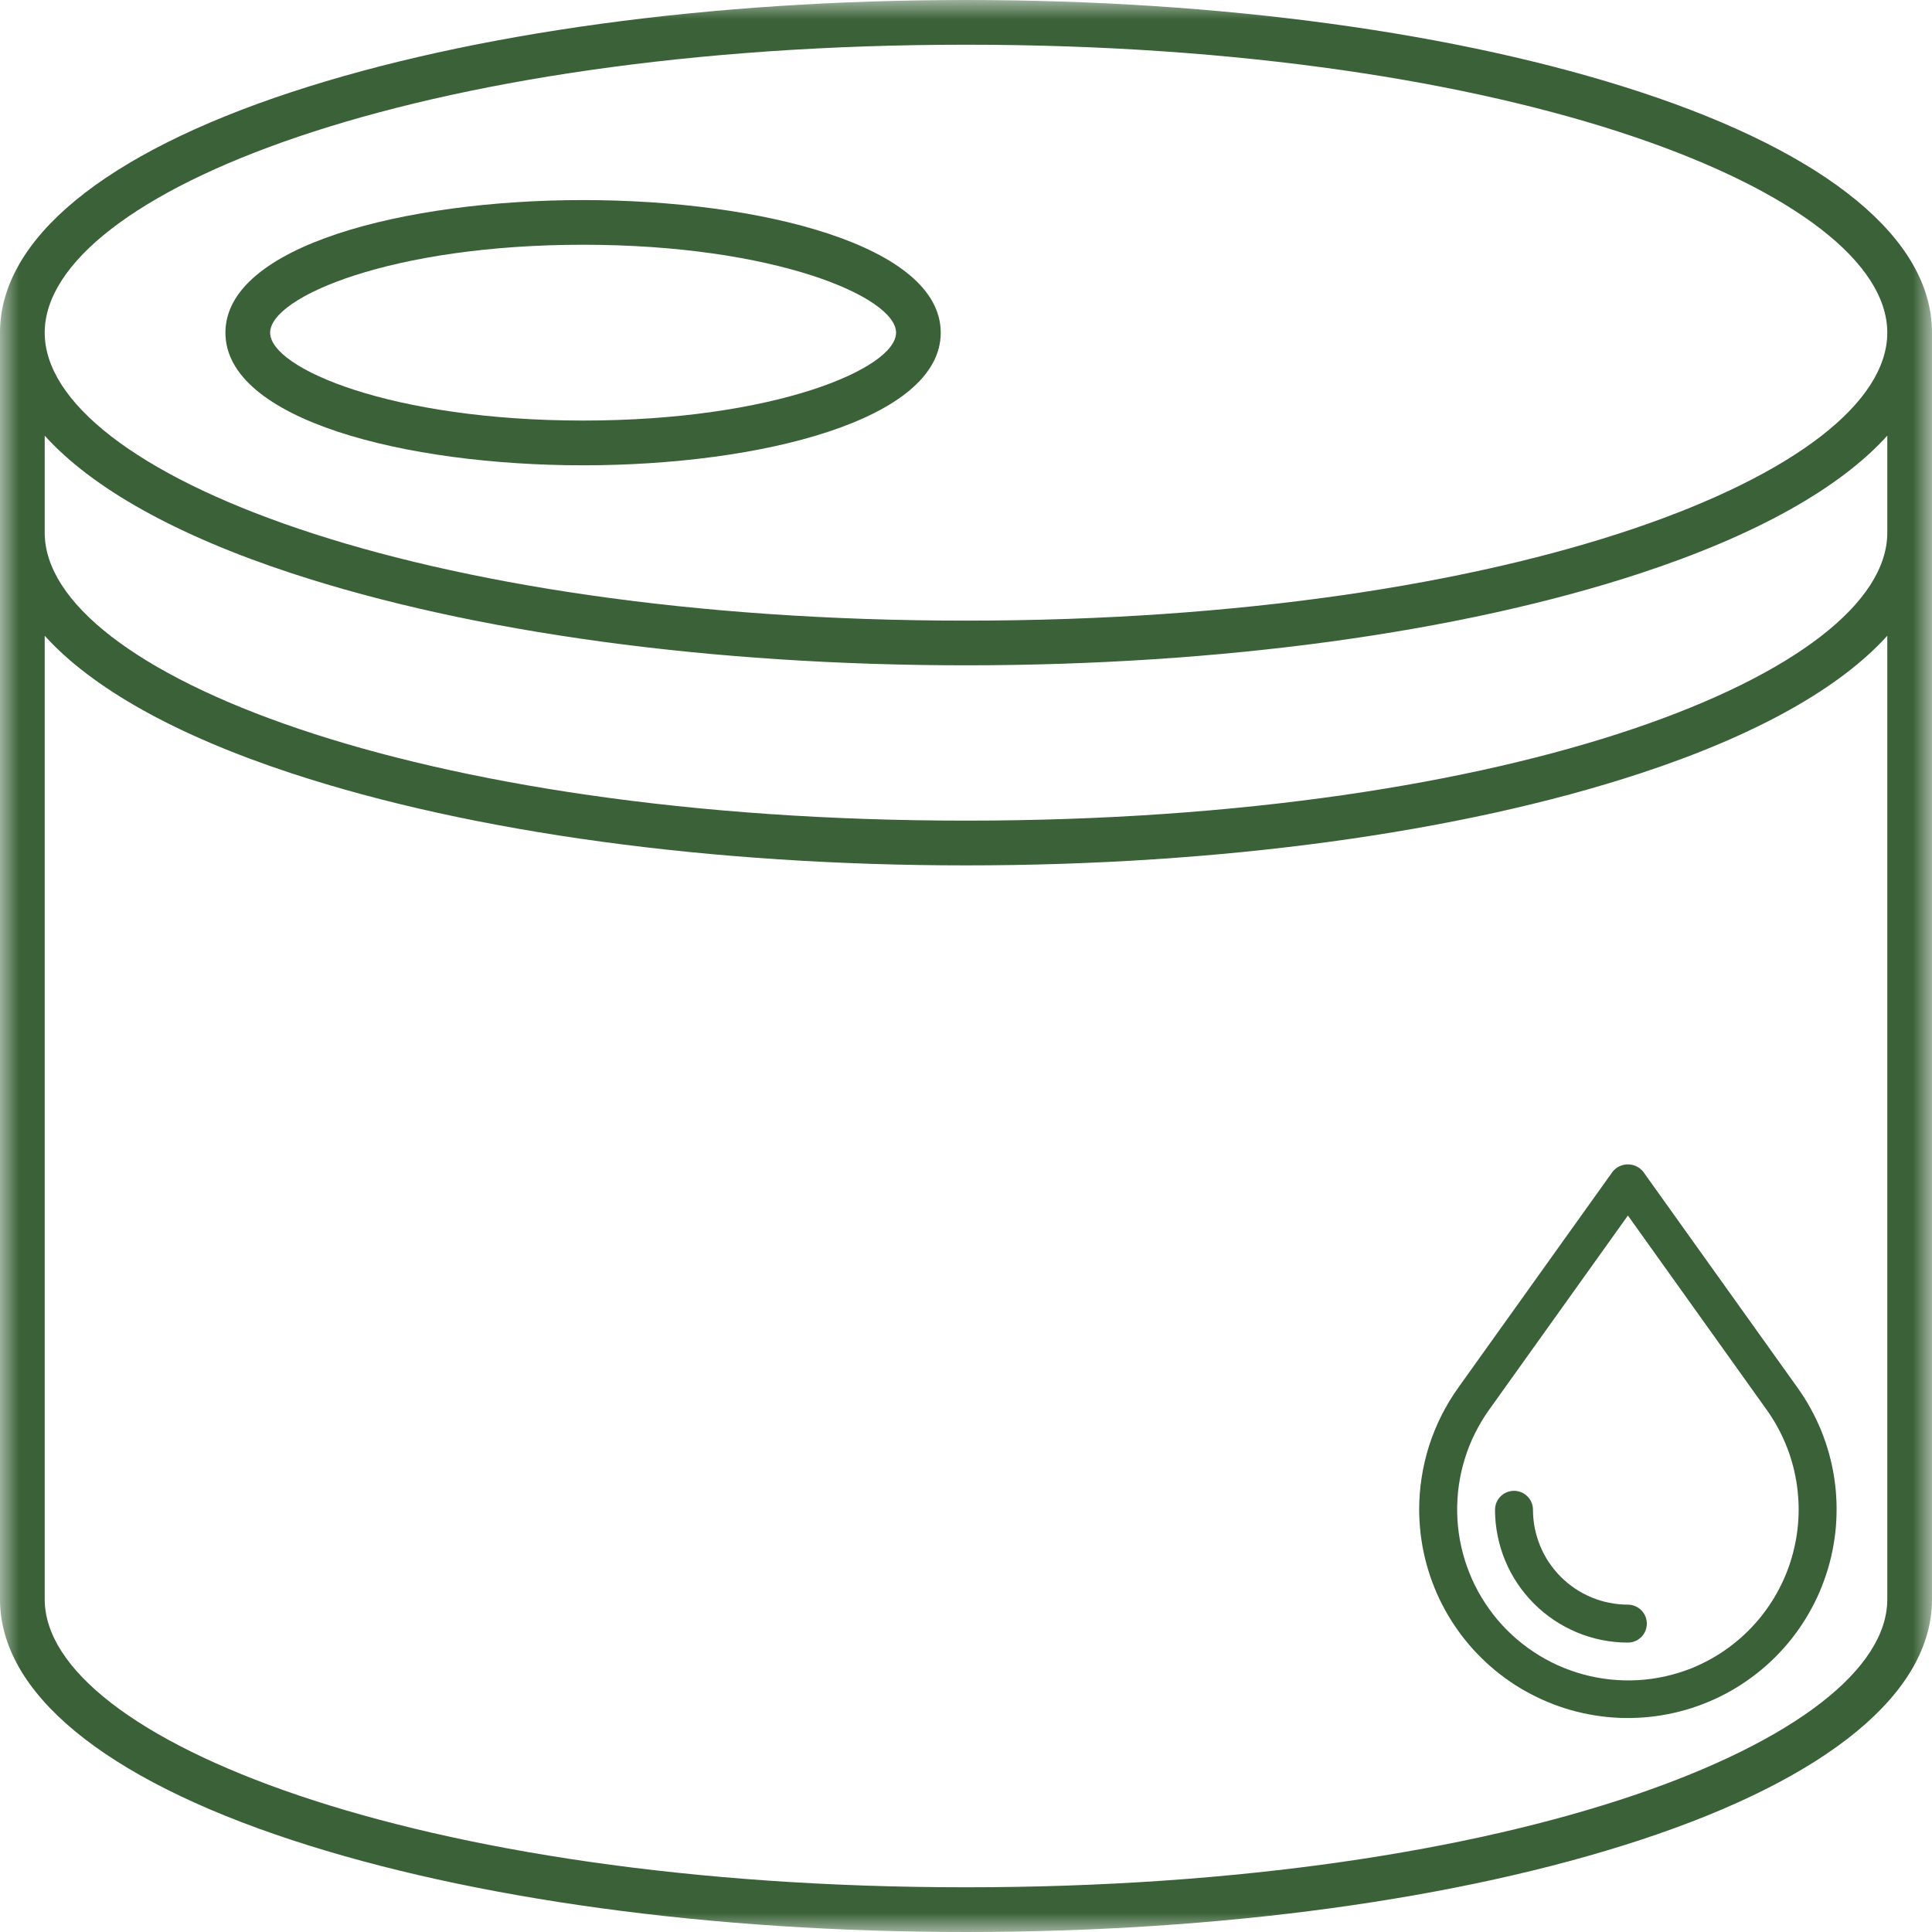 <svg width="50" height="50" viewBox="0 0 50 50" fill="none" xmlns="http://www.w3.org/2000/svg">
<path d="M36.728 39.073C36.728 39.179 36.732 39.285 36.739 39.391C36.745 39.496 36.755 39.602 36.767 39.707C36.78 39.812 36.796 39.916 36.814 40.021C36.833 40.125 36.855 40.229 36.88 40.331C36.905 40.434 36.933 40.536 36.964 40.637C36.994 40.739 37.028 40.839 37.065 40.938C37.102 41.037 37.142 41.136 37.184 41.233C37.227 41.33 37.272 41.425 37.32 41.519C37.369 41.614 37.419 41.706 37.473 41.798C37.527 41.889 37.583 41.979 37.642 42.066C37.701 42.154 37.762 42.24 37.826 42.325C37.89 42.409 37.957 42.492 38.025 42.572C38.094 42.653 38.165 42.731 38.239 42.807C38.312 42.883 38.388 42.957 38.465 43.029C38.543 43.101 38.623 43.17 38.705 43.238C38.787 43.305 38.87 43.369 38.956 43.431C39.042 43.494 39.129 43.553 39.218 43.611C39.307 43.668 39.398 43.722 39.491 43.773C39.583 43.825 39.677 43.874 39.772 43.92C39.867 43.967 39.964 44.01 40.062 44.05C40.159 44.091 40.258 44.129 40.358 44.163C40.458 44.198 40.559 44.23 40.661 44.259C40.763 44.287 40.865 44.313 40.969 44.336C41.072 44.359 41.176 44.378 41.281 44.395C41.385 44.411 41.49 44.425 41.596 44.436C41.701 44.446 41.807 44.454 41.912 44.458C42.018 44.462 42.124 44.463 42.23 44.461C42.335 44.459 42.441 44.454 42.547 44.446C42.652 44.438 42.757 44.426 42.862 44.412C42.967 44.398 43.072 44.38 43.176 44.36C43.279 44.339 43.383 44.316 43.485 44.289C43.587 44.263 43.689 44.233 43.79 44.201C43.891 44.168 43.99 44.133 44.089 44.094C44.187 44.056 44.285 44.015 44.381 43.971C44.477 43.927 44.572 43.88 44.666 43.83C44.759 43.78 44.851 43.728 44.941 43.673C45.032 43.618 45.12 43.56 45.207 43.499C45.294 43.439 45.379 43.376 45.463 43.311C45.546 43.246 45.627 43.178 45.707 43.108C45.786 43.038 45.863 42.965 45.938 42.891C46.013 42.816 46.086 42.739 46.157 42.66C46.227 42.581 46.296 42.501 46.361 42.418C46.427 42.335 46.49 42.25 46.551 42.163C46.612 42.077 46.67 41.988 46.726 41.898C46.781 41.808 46.834 41.716 46.884 41.623C46.935 41.53 46.982 41.435 47.027 41.34C47.072 41.244 47.113 41.147 47.152 41.048C47.191 40.95 47.227 40.85 47.26 40.749C47.293 40.649 47.324 40.547 47.351 40.445C47.378 40.343 47.402 40.24 47.423 40.136C47.444 40.032 47.462 39.928 47.477 39.823C47.492 39.718 47.504 39.614 47.513 39.508C47.521 39.402 47.527 39.297 47.529 39.191C47.532 39.085 47.532 38.98 47.528 38.873C47.524 38.767 47.517 38.662 47.508 38.557C47.498 38.451 47.485 38.346 47.469 38.242C47.453 38.137 47.433 38.033 47.411 37.929C47.389 37.826 47.364 37.723 47.336 37.621C47.307 37.519 47.276 37.418 47.242 37.318C47.208 37.218 47.171 37.118 47.131 37.02C47.091 36.923 47.048 36.826 47.002 36.73C46.957 36.635 46.908 36.541 46.857 36.448C46.806 36.355 46.752 36.264 46.696 36.175C46.639 36.085 46.58 35.998 46.518 35.911L42.529 30.328C42.505 30.298 42.478 30.27 42.449 30.246C42.419 30.222 42.386 30.202 42.351 30.185C42.317 30.168 42.281 30.156 42.244 30.147C42.206 30.138 42.168 30.134 42.13 30.134C42.091 30.134 42.053 30.138 42.016 30.147C41.979 30.156 41.943 30.168 41.908 30.185C41.873 30.202 41.841 30.222 41.811 30.246C41.781 30.27 41.754 30.298 41.731 30.328L37.741 35.911C37.577 36.141 37.432 36.381 37.305 36.633C37.179 36.884 37.072 37.145 36.986 37.413C36.901 37.681 36.836 37.955 36.793 38.233C36.749 38.512 36.728 38.792 36.728 39.073ZM42.13 31.458L45.719 36.482C45.768 36.55 45.815 36.619 45.859 36.69C45.904 36.761 45.947 36.832 45.988 36.906C46.028 36.979 46.067 37.053 46.103 37.128C46.14 37.203 46.174 37.279 46.206 37.356C46.239 37.434 46.269 37.511 46.297 37.59C46.325 37.669 46.35 37.749 46.373 37.829C46.397 37.909 46.418 37.99 46.436 38.072C46.455 38.153 46.471 38.235 46.485 38.317C46.5 38.4 46.511 38.483 46.521 38.566C46.53 38.649 46.537 38.732 46.542 38.815C46.547 38.899 46.549 38.982 46.549 39.066C46.549 39.15 46.546 39.233 46.542 39.317C46.537 39.4 46.53 39.483 46.52 39.566C46.511 39.65 46.499 39.732 46.485 39.814C46.471 39.897 46.454 39.979 46.435 40.06C46.417 40.142 46.396 40.222 46.372 40.303C46.349 40.383 46.324 40.463 46.296 40.541C46.268 40.62 46.238 40.698 46.205 40.776C46.173 40.853 46.139 40.929 46.102 41.004C46.066 41.079 46.027 41.153 45.986 41.226C45.945 41.299 45.903 41.371 45.858 41.441C45.813 41.512 45.766 41.581 45.717 41.649C45.669 41.717 45.618 41.783 45.566 41.849C45.513 41.914 45.459 41.977 45.403 42.039C45.347 42.101 45.289 42.161 45.229 42.22C45.17 42.279 45.109 42.336 45.046 42.391C44.983 42.446 44.919 42.5 44.853 42.551C44.787 42.603 44.72 42.653 44.652 42.7C44.583 42.748 44.513 42.794 44.442 42.838C44.371 42.882 44.298 42.924 44.225 42.963C44.151 43.003 44.077 43.041 44.001 43.076C43.925 43.112 43.849 43.145 43.771 43.177C43.661 43.22 43.549 43.259 43.436 43.294C43.322 43.329 43.208 43.359 43.092 43.385C42.976 43.411 42.859 43.431 42.742 43.448C42.624 43.464 42.506 43.475 42.388 43.482C42.27 43.489 42.151 43.491 42.032 43.488C41.914 43.485 41.795 43.477 41.677 43.465C41.56 43.453 41.442 43.436 41.326 43.414C41.209 43.392 41.093 43.366 40.979 43.335C40.865 43.304 40.752 43.268 40.64 43.228C40.528 43.188 40.418 43.144 40.31 43.095C40.202 43.046 40.096 42.992 39.993 42.935C39.889 42.878 39.788 42.816 39.689 42.75C39.59 42.685 39.494 42.615 39.401 42.542C39.307 42.468 39.217 42.392 39.13 42.311C39.043 42.23 38.959 42.147 38.879 42.059C38.799 41.972 38.722 41.882 38.649 41.788C38.576 41.695 38.507 41.598 38.442 41.499C38.376 41.4 38.315 41.299 38.258 41.195C38.201 41.091 38.148 40.985 38.099 40.877C38.051 40.768 38.007 40.658 37.967 40.547C37.927 40.435 37.892 40.322 37.861 40.207C37.83 40.093 37.804 39.977 37.783 39.86C37.762 39.744 37.745 39.626 37.733 39.508C37.721 39.39 37.714 39.272 37.712 39.153C37.709 39.035 37.712 38.916 37.719 38.798C37.725 38.679 37.737 38.561 37.754 38.444C37.77 38.327 37.792 38.21 37.818 38.094C37.844 37.978 37.874 37.864 37.91 37.751C37.944 37.637 37.984 37.526 38.028 37.415C38.072 37.305 38.121 37.197 38.174 37.091C38.227 36.985 38.284 36.881 38.345 36.779C38.406 36.678 38.471 36.579 38.54 36.482L42.13 31.458Z" fill="#3A6137"/>
<path d="M42.129 42.51C42.161 42.51 42.193 42.507 42.224 42.501C42.256 42.495 42.287 42.485 42.316 42.473C42.346 42.461 42.374 42.446 42.401 42.427C42.428 42.41 42.453 42.389 42.476 42.366C42.499 42.344 42.519 42.319 42.537 42.292C42.555 42.265 42.57 42.237 42.582 42.207C42.595 42.177 42.604 42.147 42.61 42.115C42.616 42.084 42.62 42.051 42.62 42.019C42.62 41.987 42.616 41.955 42.61 41.924C42.604 41.892 42.595 41.861 42.582 41.831C42.57 41.802 42.555 41.773 42.537 41.746C42.519 41.72 42.499 41.695 42.476 41.672C42.453 41.649 42.428 41.629 42.401 41.611C42.374 41.593 42.346 41.578 42.316 41.566C42.287 41.553 42.256 41.544 42.224 41.538C42.193 41.532 42.161 41.528 42.129 41.528C42.048 41.528 41.968 41.524 41.888 41.516C41.808 41.508 41.729 41.496 41.65 41.48C41.571 41.465 41.493 41.445 41.416 41.422C41.339 41.398 41.264 41.371 41.19 41.341C41.115 41.31 41.043 41.275 40.972 41.238C40.901 41.199 40.832 41.158 40.765 41.114C40.698 41.069 40.634 41.021 40.572 40.97C40.51 40.919 40.45 40.865 40.393 40.808C40.337 40.752 40.283 40.692 40.232 40.63C40.181 40.568 40.133 40.503 40.088 40.437C40.043 40.37 40.002 40.301 39.964 40.23C39.926 40.159 39.892 40.087 39.861 40.012C39.83 39.938 39.803 39.862 39.78 39.785C39.756 39.708 39.737 39.631 39.721 39.552C39.705 39.473 39.693 39.394 39.685 39.314C39.678 39.233 39.673 39.154 39.673 39.073C39.673 39.041 39.67 39.009 39.664 38.977C39.658 38.946 39.648 38.915 39.636 38.885C39.624 38.855 39.608 38.827 39.59 38.8C39.573 38.774 39.552 38.749 39.529 38.726C39.507 38.703 39.482 38.683 39.455 38.665C39.428 38.647 39.4 38.632 39.37 38.62C39.34 38.607 39.31 38.598 39.278 38.592C39.247 38.585 39.214 38.582 39.182 38.582C39.15 38.582 39.118 38.585 39.086 38.592C39.055 38.598 39.024 38.607 38.994 38.62C38.965 38.632 38.936 38.647 38.909 38.665C38.883 38.683 38.858 38.703 38.835 38.726C38.812 38.749 38.792 38.774 38.774 38.8C38.756 38.827 38.741 38.855 38.728 38.885C38.716 38.915 38.707 38.946 38.701 38.977C38.694 39.009 38.691 39.041 38.691 39.073C38.691 39.186 38.697 39.298 38.708 39.41C38.719 39.522 38.736 39.633 38.758 39.743C38.78 39.854 38.807 39.963 38.84 40.071C38.873 40.178 38.911 40.284 38.954 40.388C38.997 40.492 39.045 40.593 39.098 40.693C39.151 40.792 39.209 40.888 39.272 40.982C39.334 41.075 39.401 41.166 39.473 41.252C39.544 41.34 39.62 41.423 39.699 41.502C39.779 41.582 39.862 41.657 39.949 41.729C40.036 41.8 40.126 41.867 40.22 41.93C40.313 41.992 40.41 42.05 40.509 42.103C40.608 42.156 40.71 42.204 40.814 42.248C40.918 42.291 41.023 42.329 41.131 42.361C41.239 42.394 41.348 42.422 41.458 42.444C41.569 42.466 41.68 42.482 41.792 42.493C41.904 42.505 42.016 42.51 42.129 42.51Z" fill="#3A6137"/>
<mask id="mask0_340_1500" style="mask-type:luminance" maskUnits="userSpaceOnUse" x="0" y="0" width="50" height="50">
<path d="M0 0H50V50H0V0Z" fill="white"/>
</mask>
<g mask="url(#mask0_340_1500)">
<path d="M48.843 13.786C48.843 17.385 39.262 21.238 25 21.238C10.738 21.238 1.157 17.385 1.157 13.786V11.275C2.381 12.63 4.549 13.85 7.55 14.837C12.22 16.372 18.417 17.218 25 17.218C31.583 17.218 37.78 16.372 42.45 14.837C45.451 13.85 47.619 12.63 48.843 11.275V13.786ZM48.843 41.39C48.843 44.989 39.262 48.843 25 48.843C10.738 48.843 1.157 44.989 1.157 41.39V16.453C2.381 17.808 4.549 19.028 7.55 20.015C12.22 21.55 18.417 22.396 25 22.396C31.583 22.396 37.78 21.55 42.45 20.015C45.451 19.028 47.619 17.808 48.843 16.453V41.39ZM25 1.157C39.262 1.157 48.843 5.011 48.843 8.61C48.843 12.207 39.262 16.062 25 16.062C10.738 16.062 1.157 12.207 1.157 8.61C1.157 5.011 10.738 1.157 25 1.157ZM42.45 2.381C37.78 0.846 31.583 0 25 0C18.417 0 12.22 0.846 7.55 2.381C2.681 3.982 0 6.194 0 8.61V41.39C0 43.806 2.681 46.018 7.55 47.619C12.22 49.154 18.417 50 25 50C31.583 50 37.78 49.154 42.45 47.619C47.319 46.018 50 43.806 50 41.39V8.61C50 6.194 47.319 3.982 42.45 2.381Z" fill="#3A6137"/>
</g>
<path d="M15.09 6.334C20.035 6.334 23.19 7.682 23.19 8.61C23.19 9.537 20.035 10.884 15.09 10.884C10.145 10.884 6.991 9.537 6.991 8.61C6.991 7.682 10.145 6.334 15.09 6.334ZM15.09 12.042C19.691 12.042 24.346 10.864 24.346 8.61C24.346 6.356 19.691 5.178 15.09 5.178C10.491 5.178 5.834 6.356 5.834 8.61C5.834 10.864 10.491 12.042 15.09 12.042Z" fill="#3A6137"/>
</svg>

